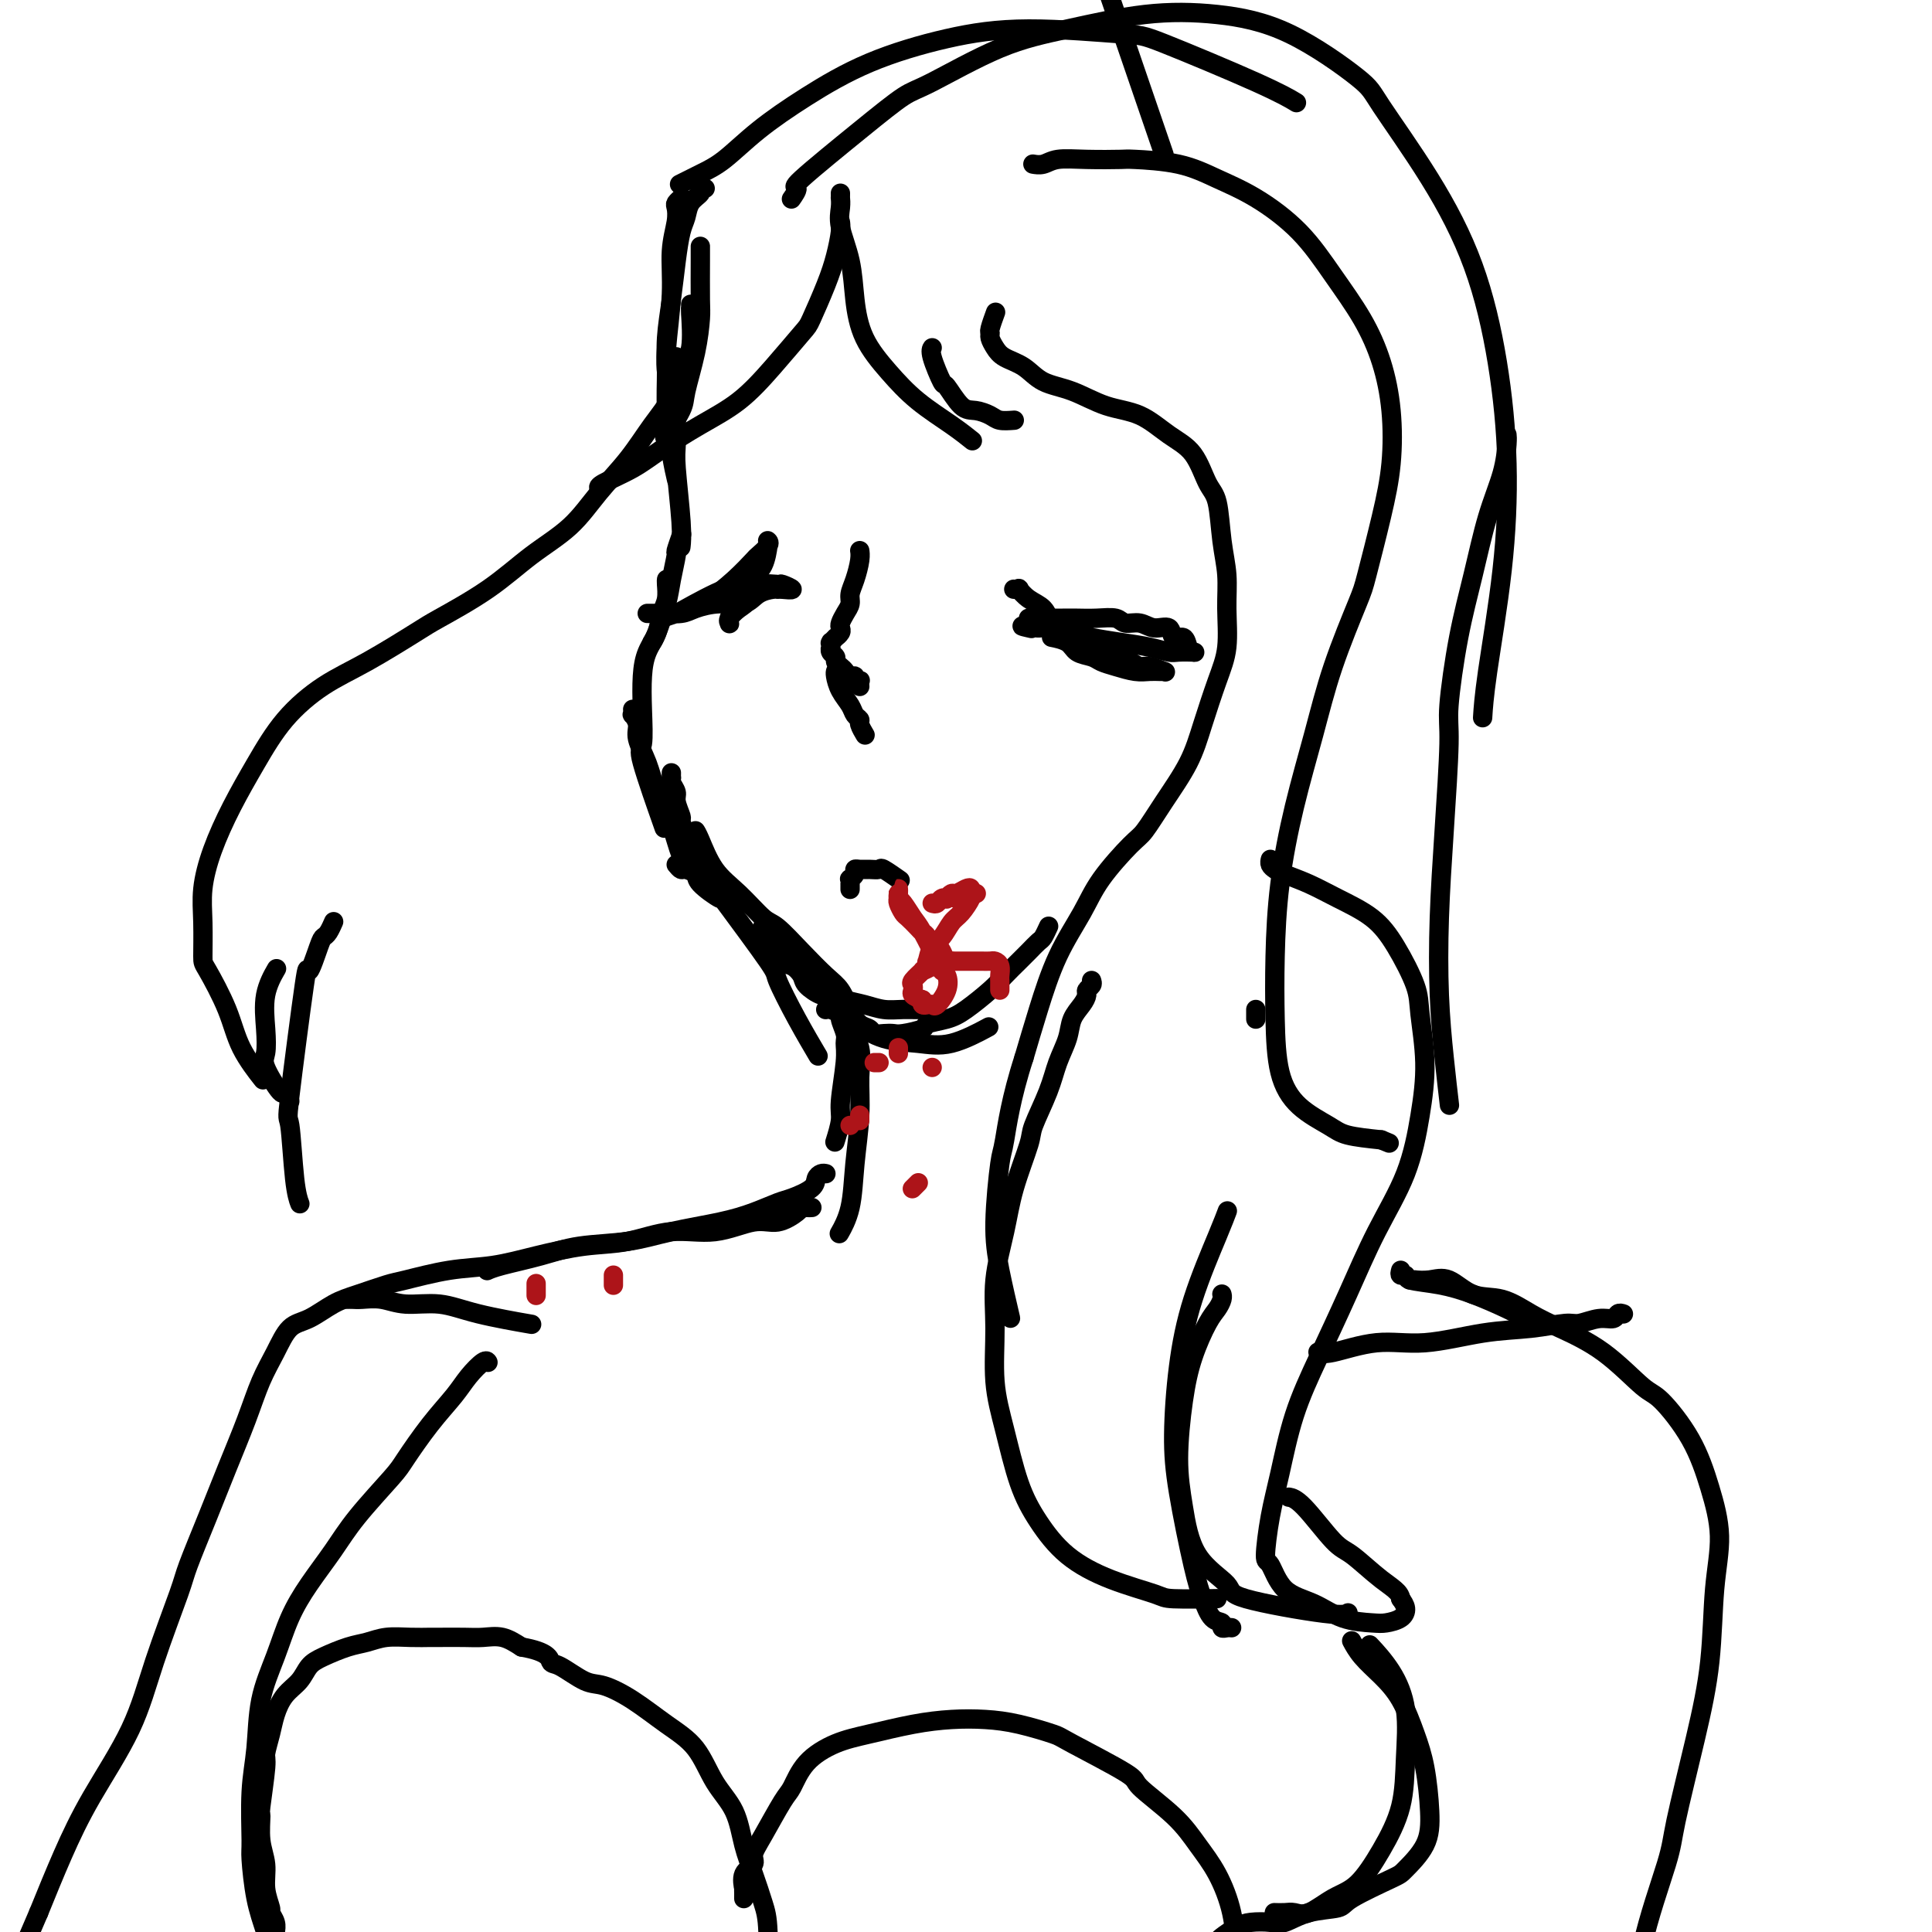 <svg viewBox='0 0 400 400' version='1.1' xmlns='http://www.w3.org/2000/svg' xmlns:xlink='http://www.w3.org/1999/xlink'><g fill='none' stroke='#000000' stroke-width='4' stroke-linecap='round' stroke-linejoin='round'><path d='M181,-2c-13.708,-22.679 -27.417,-45.357 -25,-60c2.417,-14.643 20.958,-21.250 25,-23c4.042,-1.750 -6.417,1.357 -7,2c-0.583,0.643 8.708,-1.179 18,-3'/><path d='M192,-86c5.060,-0.202 8.708,0.792 9,-1c0.292,-1.792 -2.774,-6.369 -4,-9c-1.226,-2.631 -0.613,-3.315 0,-4'/><path d='M197,-100c-2.844,-7.889 -7.956,-21.111 -1,0c6.956,21.111 25.978,76.556 45,132'/><path d='M141,41c0.111,-0.098 0.222,-0.196 0,0c-0.222,0.196 -0.776,0.686 -1,1c-0.224,0.314 -0.116,0.453 0,1c0.116,0.547 0.241,1.503 0,3c-0.241,1.497 -0.849,3.537 -1,6c-0.151,2.463 0.155,5.351 0,9c-0.155,3.649 -0.773,8.059 -1,11c-0.227,2.941 -0.065,4.412 0,5c0.065,0.588 0.032,0.294 0,0'/><path d='M146,39c-0.477,-0.073 -0.954,-0.146 -1,0c-0.046,0.146 0.338,0.511 0,1c-0.338,0.489 -1.400,1.104 -2,2c-0.600,0.896 -0.739,2.075 -1,3c-0.261,0.925 -0.644,1.595 -1,3c-0.356,1.405 -0.685,3.544 -1,6c-0.315,2.456 -0.618,5.230 -1,8c-0.382,2.770 -0.845,5.538 -1,8c-0.155,2.462 -0.003,4.618 0,7c0.003,2.382 -0.144,4.989 0,8c0.144,3.011 0.577,6.426 1,9c0.423,2.574 0.835,4.307 1,5c0.165,0.693 0.082,0.347 0,0'/><path d='M140,74c-0.000,-0.116 -0.000,-0.232 0,0c0.000,0.232 0.000,0.811 0,1c-0.000,0.189 -0.001,-0.011 0,0c0.001,0.011 0.004,0.232 0,2c-0.004,1.768 -0.015,5.084 0,8c0.015,2.916 0.057,5.433 0,7c-0.057,1.567 -0.211,2.183 0,5c0.211,2.817 0.788,7.835 1,11c0.212,3.165 0.061,4.476 0,5c-0.061,0.524 -0.030,0.262 0,0'/><path d='M141,111c0.120,-0.342 0.240,-0.685 0,0c-0.240,0.685 -0.841,2.396 -1,3c-0.159,0.604 0.126,0.099 0,1c-0.126,0.901 -0.661,3.208 -1,5c-0.339,1.792 -0.483,3.068 -1,5c-0.517,1.932 -1.409,4.520 -2,6c-0.591,1.480 -0.883,1.851 -1,2c-0.117,0.149 -0.058,0.074 0,0'/><path d='M138,120c-0.002,0.011 -0.004,0.021 0,0c0.004,-0.021 0.013,-0.074 0,0c-0.013,0.074 -0.049,0.276 0,1c0.049,0.724 0.181,1.969 0,3c-0.181,1.031 -0.676,1.847 -1,3c-0.324,1.153 -0.478,2.642 -1,4c-0.522,1.358 -1.412,2.584 -2,4c-0.588,1.416 -0.875,3.023 -1,5c-0.125,1.977 -0.089,4.325 0,7c0.089,2.675 0.230,5.676 0,7c-0.230,1.324 -0.831,0.972 0,4c0.831,3.028 3.095,9.437 4,12c0.905,2.563 0.453,1.282 0,0'/><path d='M131,147c-0.009,-0.125 -0.018,-0.250 0,0c0.018,0.250 0.064,0.876 0,1c-0.064,0.124 -0.236,-0.255 0,0c0.236,0.255 0.882,1.143 1,2c0.118,0.857 -0.292,1.681 0,3c0.292,1.319 1.287,3.131 2,5c0.713,1.869 1.144,3.794 2,6c0.856,2.206 2.137,4.695 3,7c0.863,2.305 1.309,4.428 2,6c0.691,1.572 1.626,2.592 2,3c0.374,0.408 0.187,0.204 0,0'/><path d='M174,40c0.004,0.462 0.008,0.925 0,1c-0.008,0.075 -0.027,-0.237 0,0c0.027,0.237 0.102,1.023 0,2c-0.102,0.977 -0.381,2.146 0,4c0.381,1.854 1.421,4.392 2,7c0.579,2.608 0.696,5.285 1,8c0.304,2.715 0.797,5.467 2,8c1.203,2.533 3.118,4.847 5,7c1.882,2.153 3.731,4.144 6,6c2.269,1.856 4.957,3.577 7,5c2.043,1.423 3.441,2.550 4,3c0.559,0.450 0.280,0.225 0,0'/><path d='M210,87c-1.114,0.082 -2.229,0.164 -3,0c-0.771,-0.164 -1.199,-0.575 -2,-1c-0.801,-0.425 -1.973,-0.863 -3,-1c-1.027,-0.137 -1.907,0.026 -3,-1c-1.093,-1.026 -2.398,-3.242 -3,-4c-0.602,-0.758 -0.502,-0.059 -1,-1c-0.498,-0.941 -1.596,-3.523 -2,-5c-0.404,-1.477 -0.116,-1.851 0,-2c0.116,-0.149 0.058,-0.075 0,0'/><path d='M206,65c0.115,-0.314 0.230,-0.628 0,0c-0.230,0.628 -0.803,2.199 -1,3c-0.197,0.801 -0.016,0.832 0,1c0.016,0.168 -0.133,0.472 0,1c0.133,0.528 0.546,1.281 1,2c0.454,0.719 0.947,1.404 2,2c1.053,0.596 2.664,1.102 4,2c1.336,0.898 2.397,2.186 4,3c1.603,0.814 3.749,1.152 6,2c2.251,0.848 4.609,2.205 7,3c2.391,0.795 4.815,1.027 7,2c2.185,0.973 4.129,2.688 6,4c1.871,1.312 3.668,2.222 5,4c1.332,1.778 2.199,4.426 3,6c0.801,1.574 1.537,2.075 2,4c0.463,1.925 0.655,5.273 1,8c0.345,2.727 0.843,4.831 1,7c0.157,2.169 -0.028,4.401 0,7c0.028,2.599 0.269,5.565 0,8c-0.269,2.435 -1.049,4.340 -2,7c-0.951,2.660 -2.075,6.073 -3,9c-0.925,2.927 -1.651,5.366 -3,8c-1.349,2.634 -3.321,5.464 -5,8c-1.679,2.536 -3.064,4.778 -4,6c-0.936,1.222 -1.423,1.425 -3,3c-1.577,1.575 -4.246,4.521 -6,7c-1.754,2.479 -2.594,4.489 -4,7c-1.406,2.511 -3.379,5.522 -5,9c-1.621,3.478 -2.892,7.422 -4,11c-1.108,3.578 -2.054,6.789 -3,10'/><path d='M212,219c-2.720,8.350 -3.520,14.225 -4,17c-0.480,2.775 -0.640,2.451 -1,5c-0.360,2.549 -0.921,7.972 -1,12c-0.079,4.028 0.325,6.661 1,10c0.675,3.339 1.621,7.382 2,9c0.379,1.618 0.189,0.809 0,0'/><path d='M226,203c0.117,0.328 0.235,0.657 0,1c-0.235,0.343 -0.821,0.702 -1,1c-0.179,0.298 0.051,0.535 0,1c-0.051,0.465 -0.382,1.156 -1,2c-0.618,0.844 -1.521,1.840 -2,3c-0.479,1.160 -0.532,2.483 -1,4c-0.468,1.517 -1.351,3.228 -2,5c-0.649,1.772 -1.065,3.603 -2,6c-0.935,2.397 -2.388,5.358 -3,7c-0.612,1.642 -0.384,1.964 -1,4c-0.616,2.036 -2.075,5.787 -3,9c-0.925,3.213 -1.314,5.887 -2,9c-0.686,3.113 -1.668,6.665 -2,10c-0.332,3.335 -0.015,6.451 0,10c0.015,3.549 -0.271,7.530 0,11c0.271,3.470 1.099,6.431 2,10c0.901,3.569 1.874,7.748 3,11c1.126,3.252 2.407,5.579 4,8c1.593,2.421 3.500,4.936 6,7c2.500,2.064 5.592,3.677 9,5c3.408,1.323 7.130,2.355 9,3c1.870,0.645 1.888,0.905 4,1c2.112,0.095 6.318,0.027 8,0c1.682,-0.027 0.841,-0.014 0,0'/><path d='M255,337c-0.297,-0.029 -0.594,-0.058 -1,0c-0.406,0.058 -0.923,0.202 -1,0c-0.077,-0.202 0.284,-0.749 0,-1c-0.284,-0.251 -1.215,-0.205 -2,-1c-0.785,-0.795 -1.424,-2.429 -2,-4c-0.576,-1.571 -1.090,-3.078 -2,-7c-0.910,-3.922 -2.217,-10.261 -3,-15c-0.783,-4.739 -1.043,-7.880 -1,-12c0.043,-4.120 0.390,-9.220 1,-14c0.610,-4.780 1.483,-9.240 3,-14c1.517,-4.760 3.678,-9.820 5,-13c1.322,-3.180 1.806,-4.480 2,-5c0.194,-0.520 0.097,-0.260 0,0'/><path d='M253,268c-0.020,-0.065 -0.039,-0.131 0,0c0.039,0.131 0.137,0.458 0,1c-0.137,0.542 -0.510,1.300 -1,2c-0.490,0.700 -1.095,1.344 -2,3c-0.905,1.656 -2.108,4.325 -3,7c-0.892,2.675 -1.474,5.357 -2,9c-0.526,3.643 -0.996,8.249 -1,12c-0.004,3.751 0.457,6.649 1,10c0.543,3.351 1.168,7.157 3,10c1.832,2.843 4.869,4.723 6,6c1.131,1.277 0.355,1.951 4,3c3.645,1.049 11.712,2.475 16,3c4.288,0.525 4.797,0.150 5,0c0.203,-0.150 0.102,-0.075 0,0'/><path d='M214,34c0.045,0.008 0.091,0.016 0,0c-0.091,-0.016 -0.318,-0.057 0,0c0.318,0.057 1.182,0.211 2,0c0.818,-0.211 1.592,-0.787 3,-1c1.408,-0.213 3.452,-0.062 6,0c2.548,0.062 5.602,0.037 7,0c1.398,-0.037 1.142,-0.085 3,0c1.858,0.085 5.832,0.305 9,1c3.168,0.695 5.530,1.866 8,3c2.470,1.134 5.050,2.232 8,4c2.950,1.768 6.272,4.208 9,7c2.728,2.792 4.862,5.937 7,9c2.138,3.063 4.281,6.045 6,9c1.719,2.955 3.014,5.884 4,9c0.986,3.116 1.662,6.419 2,10c0.338,3.581 0.338,7.439 0,11c-0.338,3.561 -1.013,6.826 -2,11c-0.987,4.174 -2.287,9.256 -3,12c-0.713,2.744 -0.839,3.150 -2,6c-1.161,2.850 -3.359,8.143 -5,13c-1.641,4.857 -2.727,9.277 -4,14c-1.273,4.723 -2.732,9.749 -4,15c-1.268,5.251 -2.344,10.729 -3,16c-0.656,5.271 -0.892,10.336 -1,15c-0.108,4.664 -0.090,8.927 0,13c0.090,4.073 0.251,7.956 1,11c0.749,3.044 2.087,5.249 4,7c1.913,1.751 4.400,3.048 6,4c1.600,0.952 2.314,1.558 4,2c1.686,0.442 4.343,0.721 7,1'/><path d='M286,236c2.833,1.167 1.417,0.583 0,0'/><path d='M263,178c-0.006,0.024 -0.012,0.047 0,0c0.012,-0.047 0.042,-0.165 0,0c-0.042,0.165 -0.156,0.613 0,1c0.156,0.387 0.582,0.713 1,1c0.418,0.287 0.827,0.534 2,1c1.173,0.466 3.110,1.153 5,2c1.890,0.847 3.735,1.856 6,3c2.265,1.144 4.951,2.423 7,4c2.049,1.577 3.461,3.452 5,6c1.539,2.548 3.205,5.769 4,8c0.795,2.231 0.721,3.473 1,6c0.279,2.527 0.912,6.340 1,10c0.088,3.660 -0.369,7.167 -1,11c-0.631,3.833 -1.435,7.993 -3,12c-1.565,4.007 -3.889,7.861 -6,12c-2.111,4.139 -4.008,8.564 -6,13c-1.992,4.436 -4.079,8.885 -6,13c-1.921,4.115 -3.675,7.897 -5,12c-1.325,4.103 -2.219,8.528 -3,12c-0.781,3.472 -1.449,5.993 -2,9c-0.551,3.007 -0.985,6.501 -1,8c-0.015,1.499 0.391,1.004 1,2c0.609,0.996 1.422,3.483 3,5c1.578,1.517 3.921,2.065 6,3c2.079,0.935 3.892,2.259 6,3c2.108,0.741 4.510,0.900 6,1c1.490,0.100 2.070,0.140 3,0c0.930,-0.140 2.212,-0.461 3,-1c0.788,-0.539 1.082,-1.297 1,-2c-0.082,-0.703 -0.541,-1.352 -1,-2'/><path d='M290,331c-0.120,-1.397 -1.920,-2.388 -4,-4c-2.080,-1.612 -4.438,-3.843 -6,-5c-1.562,-1.157 -2.326,-1.238 -4,-3c-1.674,-1.762 -4.258,-5.205 -6,-7c-1.742,-1.795 -2.640,-1.941 -3,-2c-0.360,-0.059 -0.180,-0.029 0,0'/><path d='M141,38c0.092,-0.046 0.183,-0.092 0,0c-0.183,0.092 -0.641,0.323 0,0c0.641,-0.323 2.383,-1.201 4,-2c1.617,-0.799 3.111,-1.519 5,-3c1.889,-1.481 4.173,-3.722 7,-6c2.827,-2.278 6.197,-4.593 10,-7c3.803,-2.407 8.040,-4.907 13,-7c4.960,-2.093 10.643,-3.778 16,-5c5.357,-1.222 10.389,-1.980 17,-2c6.611,-0.020 14.802,0.699 19,1c4.198,0.301 4.404,0.184 9,2c4.596,1.816 13.584,5.566 19,8c5.416,2.434 7.262,3.553 8,4c0.738,0.447 0.369,0.224 0,0'/><path d='M164,41c-0.012,0.017 -0.023,0.033 0,0c0.023,-0.033 0.082,-0.117 0,0c-0.082,0.117 -0.304,0.434 0,0c0.304,-0.434 1.133,-1.620 1,-2c-0.133,-0.380 -1.227,0.047 1,-2c2.227,-2.047 7.774,-6.567 12,-10c4.226,-3.433 7.131,-5.778 9,-7c1.869,-1.222 2.703,-1.320 6,-3c3.297,-1.680 9.059,-4.941 14,-7c4.941,-2.059 9.061,-2.917 14,-4c4.939,-1.083 10.696,-2.392 16,-3c5.304,-0.608 10.155,-0.516 15,0c4.845,0.516 9.684,1.457 15,4c5.316,2.543 11.108,6.687 14,9c2.892,2.313 2.884,2.796 5,6c2.116,3.204 6.356,9.128 10,15c3.644,5.872 6.693,11.691 9,18c2.307,6.309 3.872,13.106 5,20c1.128,6.894 1.819,13.883 2,21c0.181,7.117 -0.147,14.361 -1,22c-0.853,7.639 -2.230,15.672 -3,21c-0.770,5.328 -0.934,7.951 -1,9c-0.066,1.049 -0.033,0.525 0,0'/><path d='M312,90c0.041,0.362 0.083,0.724 0,2c-0.083,1.276 -0.289,3.465 -1,6c-0.711,2.535 -1.927,5.416 -3,9c-1.073,3.584 -2.003,7.871 -3,12c-0.997,4.129 -2.060,8.098 -3,13c-0.940,4.902 -1.755,10.735 -2,14c-0.245,3.265 0.081,3.961 0,8c-0.081,4.039 -0.568,11.420 -1,18c-0.432,6.580 -0.809,12.360 -1,18c-0.191,5.640 -0.195,11.141 0,16c0.195,4.859 0.591,9.078 1,13c0.409,3.922 0.831,7.549 1,9c0.169,1.451 0.084,0.725 0,0'/><path d='M139,160c-0.009,0.439 -0.017,0.879 0,1c0.017,0.121 0.061,-0.076 0,0c-0.061,0.076 -0.227,0.424 0,1c0.227,0.576 0.848,1.379 1,2c0.152,0.621 -0.166,1.058 0,2c0.166,0.942 0.814,2.388 1,3c0.186,0.612 -0.091,0.391 0,1c0.091,0.609 0.549,2.050 1,3c0.451,0.950 0.893,1.410 1,2c0.107,0.590 -0.122,1.311 0,2c0.122,0.689 0.595,1.345 1,2c0.405,0.655 0.743,1.307 1,2c0.257,0.693 0.434,1.426 1,2c0.566,0.574 1.523,0.989 2,1c0.477,0.011 0.475,-0.382 1,0c0.525,0.382 1.579,1.538 2,2c0.421,0.462 0.211,0.231 0,0'/><path d='M140,179c0.371,0.444 0.741,0.887 1,1c0.259,0.113 0.405,-0.106 1,0c0.595,0.106 1.638,0.537 2,1c0.362,0.463 0.041,0.959 1,2c0.959,1.041 3.196,2.628 4,3c0.804,0.372 0.174,-0.470 2,2c1.826,2.470 6.108,8.253 8,11c1.892,2.747 1.394,2.458 2,4c0.606,1.542 2.317,4.915 4,8c1.683,3.085 3.338,5.881 4,7c0.662,1.119 0.331,0.559 0,0'/><path d='M162,194c0.025,0.057 0.051,0.115 0,0c-0.051,-0.115 -0.177,-0.402 0,0c0.177,0.402 0.659,1.494 1,2c0.341,0.506 0.543,0.428 1,1c0.457,0.572 1.169,1.796 2,3c0.831,1.204 1.781,2.388 3,4c1.219,1.612 2.706,3.650 4,5c1.294,1.350 2.393,2.011 4,3c1.607,0.989 3.721,2.306 6,3c2.279,0.694 4.724,0.763 7,1c2.276,0.237 4.382,0.641 7,0c2.618,-0.641 5.748,-2.326 7,-3c1.252,-0.674 0.626,-0.337 0,0'/><path d='M217,192c0.096,-0.209 0.193,-0.419 0,0c-0.193,0.419 -0.674,1.466 -1,2c-0.326,0.534 -0.497,0.553 -1,1c-0.503,0.447 -1.338,1.320 -2,2c-0.662,0.680 -1.151,1.166 -2,2c-0.849,0.834 -2.057,2.016 -3,3c-0.943,0.984 -1.622,1.769 -3,3c-1.378,1.231 -3.454,2.908 -5,4c-1.546,1.092 -2.560,1.599 -4,2c-1.440,0.401 -3.306,0.696 -4,1c-0.694,0.304 -0.217,0.618 -1,1c-0.783,0.382 -2.825,0.831 -4,1c-1.175,0.169 -1.484,0.058 -2,0c-0.516,-0.058 -1.241,-0.062 -2,0c-0.759,0.062 -1.554,0.189 -2,0c-0.446,-0.189 -0.544,-0.696 -1,-1c-0.456,-0.304 -1.271,-0.407 -2,-1c-0.729,-0.593 -1.371,-1.676 -2,-3c-0.629,-1.324 -1.244,-2.890 -2,-4c-0.756,-1.110 -1.653,-1.763 -3,-3c-1.347,-1.237 -3.144,-3.059 -5,-5c-1.856,-1.941 -3.772,-4.001 -5,-5c-1.228,-0.999 -1.769,-0.937 -3,-2c-1.231,-1.063 -3.153,-3.252 -5,-5c-1.847,-1.748 -3.619,-3.056 -5,-5c-1.381,-1.944 -2.372,-4.523 -3,-6c-0.628,-1.477 -0.894,-1.850 -1,-2c-0.106,-0.150 -0.053,-0.075 0,0'/><path d='M176,184c-0.001,0.122 -0.001,0.244 0,0c0.001,-0.244 0.004,-0.853 0,-1c-0.004,-0.147 -0.016,0.167 0,0c0.016,-0.167 0.059,-0.815 0,-1c-0.059,-0.185 -0.220,0.094 0,0c0.220,-0.094 0.823,-0.561 1,-1c0.177,-0.439 -0.071,-0.852 0,-1c0.071,-0.148 0.461,-0.032 1,0c0.539,0.032 1.227,-0.019 2,0c0.773,0.019 1.630,0.108 2,0c0.370,-0.108 0.254,-0.414 1,0c0.746,0.414 2.356,1.547 3,2c0.644,0.453 0.322,0.227 0,0'/><path d='M179,152c0.009,0.014 0.017,0.029 0,0c-0.017,-0.029 -0.060,-0.101 0,0c0.060,0.101 0.224,0.376 0,0c-0.224,-0.376 -0.837,-1.402 -1,-2c-0.163,-0.598 0.124,-0.769 0,-1c-0.124,-0.231 -0.660,-0.521 -1,-1c-0.340,-0.479 -0.483,-1.148 -1,-2c-0.517,-0.852 -1.407,-1.888 -2,-3c-0.593,-1.112 -0.891,-2.299 -1,-3c-0.109,-0.701 -0.031,-0.914 0,-1c0.031,-0.086 0.016,-0.043 0,0'/><path d='M178,142c0.009,0.111 0.017,0.222 0,0c-0.017,-0.222 -0.060,-0.777 0,-1c0.060,-0.223 0.223,-0.115 0,0c-0.223,0.115 -0.833,0.238 -1,0c-0.167,-0.238 0.109,-0.837 0,-1c-0.109,-0.163 -0.603,0.111 -1,0c-0.397,-0.111 -0.699,-0.607 -1,-1c-0.301,-0.393 -0.603,-0.684 -1,-1c-0.397,-0.316 -0.891,-0.658 -1,-1c-0.109,-0.342 0.167,-0.684 0,-1c-0.167,-0.316 -0.776,-0.607 -1,-1c-0.224,-0.393 -0.061,-0.889 0,-1c0.061,-0.111 0.020,0.162 0,0c-0.020,-0.162 -0.021,-0.761 0,-1c0.021,-0.239 0.062,-0.120 0,0c-0.062,0.120 -0.227,0.239 0,0c0.227,-0.239 0.845,-0.837 1,-1c0.155,-0.163 -0.152,0.108 0,0c0.152,-0.108 0.763,-0.595 1,-1c0.237,-0.405 0.101,-0.727 0,-1c-0.101,-0.273 -0.168,-0.498 0,-1c0.168,-0.502 0.571,-1.282 1,-2c0.429,-0.718 0.886,-1.373 1,-2c0.114,-0.627 -0.113,-1.226 0,-2c0.113,-0.774 0.566,-1.723 1,-3c0.434,-1.277 0.848,-2.882 1,-4c0.152,-1.118 0.044,-1.748 0,-2c-0.044,-0.252 -0.022,-0.126 0,0'/><path d='M260,209c0.000,0.000 0.000,2.000 0,2'/><path d='M210,122c0.033,0.004 0.066,0.007 0,0c-0.066,-0.007 -0.232,-0.025 0,0c0.232,0.025 0.861,0.092 1,0c0.139,-0.092 -0.213,-0.344 0,0c0.213,0.344 0.992,1.285 2,2c1.008,0.715 2.244,1.204 3,2c0.756,0.796 1.031,1.901 2,3c0.969,1.099 2.630,2.193 4,3c1.370,0.807 2.449,1.325 4,2c1.551,0.675 3.576,1.505 5,2c1.424,0.495 2.248,0.654 3,1c0.752,0.346 1.431,0.877 2,1c0.569,0.123 1.029,-0.163 2,0c0.971,0.163 2.454,0.776 3,1c0.546,0.224 0.155,0.060 0,0c-0.155,-0.060 -0.074,-0.015 0,0c0.074,0.015 0.141,0.001 0,0c-0.141,-0.001 -0.489,0.011 -1,0c-0.511,-0.011 -1.185,-0.045 -2,0c-0.815,0.045 -1.769,0.168 -3,0c-1.231,-0.168 -2.737,-0.626 -4,-1c-1.263,-0.374 -2.283,-0.664 -3,-1c-0.717,-0.336 -1.131,-0.717 -2,-1c-0.869,-0.283 -2.194,-0.468 -3,-1c-0.806,-0.532 -1.092,-1.411 -2,-2c-0.908,-0.589 -2.437,-0.889 -3,-1c-0.563,-0.111 -0.161,-0.032 0,0c0.161,0.032 0.080,0.016 0,0'/><path d='M151,128c0.003,-0.109 0.007,-0.218 0,0c-0.007,0.218 -0.023,0.762 0,1c0.023,0.238 0.085,0.170 0,0c-0.085,-0.170 -0.318,-0.442 0,-1c0.318,-0.558 1.185,-1.404 2,-2c0.815,-0.596 1.578,-0.944 2,-2c0.422,-1.056 0.505,-2.819 1,-4c0.495,-1.181 1.403,-1.779 2,-3c0.597,-1.221 0.885,-3.066 1,-4c0.115,-0.934 0.058,-0.957 0,-1c-0.058,-0.043 -0.117,-0.105 0,0c0.117,0.105 0.411,0.378 0,1c-0.411,0.622 -1.525,1.592 -2,2c-0.475,0.408 -0.310,0.253 -1,1c-0.690,0.747 -2.237,2.396 -4,4c-1.763,1.604 -3.744,3.163 -5,4c-1.256,0.837 -1.787,0.954 -2,1c-0.213,0.046 -0.106,0.023 0,0'/><path d='M158,192c0.032,0.024 0.064,0.049 0,0c-0.064,-0.049 -0.224,-0.170 0,0c0.224,0.170 0.833,0.631 1,1c0.167,0.369 -0.107,0.647 0,1c0.107,0.353 0.596,0.780 1,1c0.404,0.220 0.722,0.232 1,1c0.278,0.768 0.515,2.290 1,3c0.485,0.710 1.217,0.606 2,1c0.783,0.394 1.615,1.286 2,2c0.385,0.714 0.321,1.252 1,2c0.679,0.748 2.099,1.707 3,2c0.901,0.293 1.282,-0.079 2,0c0.718,0.079 1.771,0.610 3,1c1.229,0.390 2.633,0.639 4,1c1.367,0.361 2.696,0.832 4,1c1.304,0.168 2.584,0.031 4,0c1.416,-0.031 2.967,0.043 4,0c1.033,-0.043 1.547,-0.204 2,0c0.453,0.204 0.844,0.773 1,1c0.156,0.227 0.078,0.114 0,0'/><path d='M171,209c-0.004,0.002 -0.007,0.004 0,0c0.007,-0.004 0.025,-0.014 0,0c-0.025,0.014 -0.094,0.052 0,0c0.094,-0.052 0.351,-0.194 1,0c0.649,0.194 1.692,0.725 2,1c0.308,0.275 -0.118,0.293 0,1c0.118,0.707 0.779,2.102 1,3c0.221,0.898 0.003,1.299 0,2c-0.003,0.701 0.209,1.702 0,4c-0.209,2.298 -0.840,5.894 -1,8c-0.160,2.106 0.149,2.721 0,4c-0.149,1.279 -0.757,3.223 -1,4c-0.243,0.777 -0.122,0.389 0,0'/><path d='M175,213c-0.109,0.006 -0.218,0.012 0,0c0.218,-0.012 0.762,-0.043 1,0c0.238,0.043 0.170,0.159 0,0c-0.170,-0.159 -0.441,-0.595 0,0c0.441,0.595 1.595,2.219 2,4c0.405,1.781 0.063,3.718 0,6c-0.063,2.282 0.154,4.910 0,8c-0.154,3.090 -0.681,6.643 -1,10c-0.319,3.357 -0.432,6.519 -1,9c-0.568,2.481 -1.591,4.280 -2,5c-0.409,0.720 -0.205,0.360 0,0'/><path d='M171,243c-0.312,-0.068 -0.623,-0.135 -1,0c-0.377,0.135 -0.819,0.473 -1,1c-0.181,0.527 -0.101,1.243 -1,2c-0.899,0.757 -2.776,1.553 -4,2c-1.224,0.447 -1.796,0.543 -3,1c-1.204,0.457 -3.040,1.273 -5,2c-1.960,0.727 -4.043,1.363 -7,2c-2.957,0.637 -6.788,1.273 -10,2c-3.212,0.727 -5.807,1.543 -9,2c-3.193,0.457 -6.985,0.553 -10,1c-3.015,0.447 -5.251,1.243 -8,2c-2.749,0.757 -6.009,1.473 -8,2c-1.991,0.527 -2.712,0.865 -3,1c-0.288,0.135 -0.144,0.068 0,0'/><path d='M168,250c0.084,-0.003 0.169,-0.007 0,0c-0.169,0.007 -0.590,0.024 -1,0c-0.410,-0.024 -0.809,-0.089 -1,0c-0.191,0.089 -0.176,0.334 -1,1c-0.824,0.666 -2.489,1.755 -4,2c-1.511,0.245 -2.868,-0.352 -5,0c-2.132,0.352 -5.039,1.655 -8,2c-2.961,0.345 -5.976,-0.268 -9,0c-3.024,0.268 -6.058,1.419 -9,2c-2.942,0.581 -5.793,0.594 -9,1c-3.207,0.406 -6.771,1.207 -10,2c-3.229,0.793 -6.124,1.578 -9,2c-2.876,0.422 -5.734,0.482 -9,1c-3.266,0.518 -6.939,1.494 -9,2c-2.061,0.506 -2.509,0.542 -4,1c-1.491,0.458 -4.027,1.338 -6,2c-1.973,0.662 -3.385,1.104 -5,2c-1.615,0.896 -3.432,2.244 -5,3c-1.568,0.756 -2.887,0.919 -4,2c-1.113,1.081 -2.018,3.081 -3,5c-0.982,1.919 -2.039,3.757 -3,6c-0.961,2.243 -1.826,4.892 -3,8c-1.174,3.108 -2.656,6.675 -4,10c-1.344,3.325 -2.551,6.409 -4,10c-1.449,3.591 -3.142,7.688 -4,10c-0.858,2.312 -0.882,2.840 -2,6c-1.118,3.160 -3.330,8.952 -5,14c-1.670,5.048 -2.798,9.353 -5,14c-2.202,4.647 -5.477,9.636 -8,14c-2.523,4.364 -4.292,8.104 -6,12c-1.708,3.896 -3.354,7.948 -5,12'/><path d='M8,396c-8.667,20.167 -4.333,10.083 0,0'/><path d='M174,46c0.005,0.029 0.011,0.059 0,0c-0.011,-0.059 -0.038,-0.205 0,0c0.038,0.205 0.140,0.761 0,2c-0.140,1.239 -0.524,3.161 -1,5c-0.476,1.839 -1.044,3.593 -2,6c-0.956,2.407 -2.300,5.465 -3,7c-0.700,1.535 -0.756,1.548 -2,3c-1.244,1.452 -3.677,4.345 -6,7c-2.323,2.655 -4.535,5.072 -7,7c-2.465,1.928 -5.182,3.368 -8,5c-2.818,1.632 -5.736,3.457 -8,5c-2.264,1.543 -3.875,2.805 -6,4c-2.125,1.195 -4.764,2.322 -6,3c-1.236,0.678 -1.067,0.908 -1,1c0.067,0.092 0.034,0.046 0,0'/><path d='M138,90c-0.323,0.496 -0.647,0.992 0,0c0.647,-0.992 2.264,-3.471 3,-5c0.736,-1.529 0.589,-2.107 1,-4c0.411,-1.893 1.378,-5.099 2,-8c0.622,-2.901 0.899,-5.495 1,-7c0.101,-1.505 0.027,-1.919 0,-4c-0.027,-2.081 -0.007,-5.830 0,-8c0.007,-2.170 0.002,-2.763 0,-3c-0.002,-0.237 -0.001,-0.119 0,0'/><path d='M143,63c0.014,0.500 0.027,0.999 0,1c-0.027,0.001 -0.096,-0.498 0,1c0.096,1.498 0.355,4.993 0,7c-0.355,2.007 -1.325,2.526 -2,4c-0.675,1.474 -1.055,3.901 -2,6c-0.945,2.099 -2.455,3.868 -4,6c-1.545,2.132 -3.125,4.627 -5,7c-1.875,2.373 -4.046,4.625 -6,7c-1.954,2.375 -3.689,4.873 -6,7c-2.311,2.127 -5.196,3.881 -8,6c-2.804,2.119 -5.527,4.602 -9,7c-3.473,2.398 -7.694,4.711 -10,6c-2.306,1.289 -2.695,1.556 -5,3c-2.305,1.444 -6.524,4.066 -10,6c-3.476,1.934 -6.209,3.179 -9,5c-2.791,1.821 -5.641,4.218 -8,7c-2.359,2.782 -4.226,5.949 -6,9c-1.774,3.051 -3.456,5.988 -5,9c-1.544,3.012 -2.949,6.101 -4,9c-1.051,2.899 -1.747,5.610 -2,8c-0.253,2.390 -0.064,4.461 0,7c0.064,2.539 0.004,5.546 0,7c-0.004,1.454 0.049,1.354 1,3c0.951,1.646 2.801,5.039 4,8c1.199,2.961 1.746,5.489 3,8c1.254,2.511 3.215,5.003 4,6c0.785,0.997 0.392,0.498 0,0'/><path d='M60,228c-0.400,-0.980 -0.800,-1.960 -1,-2c-0.200,-0.040 -0.199,0.861 -1,0c-0.801,-0.861 -2.403,-3.485 -3,-5c-0.597,-1.515 -0.188,-1.920 0,-3c0.188,-1.080 0.153,-2.836 0,-5c-0.153,-2.164 -0.426,-4.736 0,-7c0.426,-2.264 1.550,-4.218 2,-5c0.450,-0.782 0.225,-0.391 0,0'/><path d='M69,191c-0.023,0.054 -0.047,0.107 0,0c0.047,-0.107 0.163,-0.375 0,0c-0.163,0.375 -0.605,1.392 -1,2c-0.395,0.608 -0.744,0.807 -1,1c-0.256,0.193 -0.419,0.382 -1,2c-0.581,1.618 -1.578,4.666 -2,5c-0.422,0.334 -0.267,-2.047 -1,3c-0.733,5.047 -2.354,17.521 -3,23c-0.646,5.479 -0.318,3.963 0,6c0.318,2.037 0.624,7.625 1,11c0.376,3.375 0.822,4.536 1,5c0.178,0.464 0.089,0.232 0,0'/><path d='M101,282c-0.001,-0.001 -0.001,-0.003 0,0c0.001,0.003 0.005,0.009 0,0c-0.005,-0.009 -0.019,-0.034 0,0c0.019,0.034 0.072,0.127 0,0c-0.072,-0.127 -0.268,-0.473 -1,0c-0.732,0.473 -2.002,1.763 -3,3c-0.998,1.237 -1.726,2.419 -3,4c-1.274,1.581 -3.095,3.561 -5,6c-1.905,2.439 -3.895,5.336 -5,7c-1.105,1.664 -1.324,2.094 -3,4c-1.676,1.906 -4.808,5.287 -7,8c-2.192,2.713 -3.446,4.759 -5,7c-1.554,2.241 -3.410,4.677 -5,7c-1.590,2.323 -2.913,4.534 -4,7c-1.087,2.466 -1.937,5.186 -3,8c-1.063,2.814 -2.338,5.722 -3,9c-0.662,3.278 -0.711,6.927 -1,10c-0.289,3.073 -0.817,5.569 -1,9c-0.183,3.431 -0.019,7.796 0,10c0.019,2.204 -0.107,2.248 0,4c0.107,1.752 0.446,5.213 1,8c0.554,2.787 1.324,4.902 2,7c0.676,2.098 1.259,4.180 2,6c0.741,1.820 1.640,3.377 2,4c0.360,0.623 0.180,0.311 0,0'/><path d='M58,403c0.113,0.082 0.226,0.163 0,0c-0.226,-0.163 -0.792,-0.571 -1,-1c-0.208,-0.429 -0.060,-0.879 0,-1c0.060,-0.121 0.031,0.086 0,0c-0.031,-0.086 -0.065,-0.465 0,-1c0.065,-0.535 0.229,-1.227 0,-2c-0.229,-0.773 -0.850,-1.629 -1,-2c-0.150,-0.371 0.170,-0.258 0,-1c-0.170,-0.742 -0.831,-2.339 -1,-4c-0.169,-1.661 0.155,-3.387 0,-5c-0.155,-1.613 -0.788,-3.112 -1,-5c-0.212,-1.888 -0.001,-4.164 0,-5c0.001,-0.836 -0.208,-0.232 0,-2c0.208,-1.768 0.831,-5.908 1,-8c0.169,-2.092 -0.117,-2.135 0,-3c0.117,-0.865 0.636,-2.553 1,-4c0.364,-1.447 0.574,-2.652 1,-4c0.426,-1.348 1.068,-2.837 2,-4c0.932,-1.163 2.153,-1.999 3,-3c0.847,-1.001 1.320,-2.167 2,-3c0.680,-0.833 1.567,-1.334 3,-2c1.433,-0.666 3.414,-1.499 5,-2c1.586,-0.501 2.778,-0.670 4,-1c1.222,-0.330 2.473,-0.821 4,-1c1.527,-0.179 3.332,-0.048 5,0c1.668,0.048 3.201,0.011 4,0c0.799,-0.011 0.863,0.002 2,0c1.137,-0.002 3.346,-0.021 5,0c1.654,0.021 2.753,0.083 4,0c1.247,-0.083 2.642,-0.309 4,0c1.358,0.309 2.679,1.155 4,2'/><path d='M108,341c5.638,0.975 5.734,2.412 6,3c0.266,0.588 0.701,0.327 2,1c1.299,0.673 3.460,2.281 5,3c1.540,0.719 2.459,0.551 4,1c1.541,0.449 3.705,1.517 6,3c2.295,1.483 4.722,3.382 7,5c2.278,1.618 4.406,2.955 6,5c1.594,2.045 2.654,4.798 4,7c1.346,2.202 2.977,3.852 4,6c1.023,2.148 1.437,4.793 2,7c0.563,2.207 1.275,3.978 2,6c0.725,2.022 1.462,4.297 2,6c0.538,1.703 0.876,2.835 1,6c0.124,3.165 0.033,8.364 0,11c-0.033,2.636 -0.009,2.710 0,3c0.009,0.290 0.003,0.797 0,1c-0.003,0.203 -0.001,0.101 0,0'/><path d='M154,393c-0.001,0.077 -0.002,0.155 0,0c0.002,-0.155 0.008,-0.541 0,-1c-0.008,-0.459 -0.031,-0.990 0,-1c0.031,-0.010 0.117,0.500 0,0c-0.117,-0.500 -0.438,-2.011 0,-3c0.438,-0.989 1.636,-1.456 2,-2c0.364,-0.544 -0.106,-1.166 0,-2c0.106,-0.834 0.788,-1.879 2,-4c1.212,-2.121 2.953,-5.316 4,-7c1.047,-1.684 1.400,-1.855 2,-3c0.600,-1.145 1.446,-3.263 3,-5c1.554,-1.737 3.817,-3.093 6,-4c2.183,-0.907 4.285,-1.366 7,-2c2.715,-0.634 6.041,-1.445 9,-2c2.959,-0.555 5.550,-0.854 8,-1c2.450,-0.146 4.759,-0.137 7,0c2.241,0.137 4.412,0.404 7,1c2.588,0.596 5.591,1.522 7,2c1.409,0.478 1.223,0.507 4,2c2.777,1.493 8.518,4.451 11,6c2.482,1.549 1.705,1.689 3,3c1.295,1.311 4.662,3.794 7,6c2.338,2.206 3.649,4.134 5,6c1.351,1.866 2.744,3.668 4,6c1.256,2.332 2.375,5.193 3,8c0.625,2.807 0.756,5.559 1,7c0.244,1.441 0.602,1.572 1,3c0.398,1.428 0.838,4.154 1,7c0.162,2.846 0.046,5.813 0,7c-0.046,1.187 -0.023,0.593 0,0'/></g>
<g fill='none' stroke='#AD1419' stroke-width='4' stroke-linecap='round' stroke-linejoin='round'><path d='M178,231c0.000,-0.111 0.000,-0.222 0,0c0.000,0.222 0.000,0.778 0,1c-0.000,0.222 0.000,0.111 0,0'/><path d='M190,245c0.111,-0.111 0.222,-0.222 0,0c-0.222,0.222 -0.778,0.778 -1,1c-0.222,0.222 -0.111,0.111 0,0'/><path d='M186,218c0.000,0.113 0.000,0.226 0,0c0.000,-0.226 0.000,-0.793 0,-1c0.000,-0.207 0.000,-0.056 0,0c0.000,0.056 0.000,0.015 0,0c0.000,-0.015 0.000,-0.004 0,0c0.000,0.004 0.000,0.002 0,0'/><path d='M202,185c0.117,-0.008 0.234,-0.016 0,0c-0.234,0.016 -0.820,0.057 -1,0c-0.180,-0.057 0.044,-0.211 0,0c-0.044,0.211 -0.358,0.788 -1,1c-0.642,0.212 -1.612,0.061 -2,0c-0.388,-0.061 -0.194,-0.030 0,0'/><path d='M193,187c0.342,0.111 0.683,0.222 1,0c0.317,-0.222 0.609,-0.776 1,-1c0.391,-0.224 0.882,-0.116 1,0c0.118,0.116 -0.136,0.240 0,0c0.136,-0.240 0.663,-0.846 1,-1c0.337,-0.154 0.484,0.142 1,0c0.516,-0.142 1.400,-0.722 2,-1c0.600,-0.278 0.915,-0.256 1,0c0.085,0.256 -0.060,0.744 0,1c0.060,0.256 0.325,0.280 0,1c-0.325,0.720 -1.239,2.138 -2,3c-0.761,0.862 -1.367,1.170 -2,2c-0.633,0.830 -1.292,2.184 -2,3c-0.708,0.816 -1.466,1.094 -2,2c-0.534,0.906 -0.846,2.439 -1,3c-0.154,0.561 -0.152,0.150 0,0c0.152,-0.150 0.453,-0.040 1,0c0.547,0.040 1.341,0.011 2,0c0.659,-0.011 1.185,-0.003 2,0c0.815,0.003 1.921,0.003 3,0c1.079,-0.003 2.131,-0.008 3,0c0.869,0.008 1.553,0.030 2,0c0.447,-0.030 0.656,-0.110 1,0c0.344,0.110 0.824,0.411 1,1c0.176,0.589 0.047,1.464 0,2c-0.047,0.536 -0.013,0.731 0,1c0.013,0.269 0.003,0.611 0,1c-0.003,0.389 -0.001,0.825 0,1c0.001,0.175 0.000,0.087 0,0'/><path d='M197,199c-0.333,0.192 -0.667,0.385 -1,0c-0.333,-0.385 -0.667,-1.346 -1,-2c-0.333,-0.654 -0.666,-1.000 -1,-1c-0.334,0.000 -0.671,0.347 -1,0c-0.329,-0.347 -0.651,-1.387 -1,-2c-0.349,-0.613 -0.724,-0.798 -1,-1c-0.276,-0.202 -0.452,-0.421 -1,-1c-0.548,-0.579 -1.467,-1.517 -2,-2c-0.533,-0.483 -0.679,-0.512 -1,-1c-0.321,-0.488 -0.818,-1.434 -1,-2c-0.182,-0.566 -0.049,-0.751 0,-1c0.049,-0.249 0.015,-0.563 0,-1c-0.015,-0.437 -0.012,-0.997 0,-1c0.012,-0.003 0.032,0.551 0,1c-0.032,0.449 -0.117,0.792 0,1c0.117,0.208 0.437,0.280 1,1c0.563,0.720 1.370,2.089 2,3c0.630,0.911 1.085,1.363 2,3c0.915,1.637 2.291,4.460 3,6c0.709,1.540 0.751,1.796 1,2c0.249,0.204 0.705,0.356 1,1c0.295,0.644 0.429,1.781 0,3c-0.429,1.219 -1.422,2.520 -2,3c-0.578,0.480 -0.743,0.139 -1,0c-0.257,-0.139 -0.608,-0.076 -1,0c-0.392,0.076 -0.826,0.165 -1,0c-0.174,-0.165 -0.087,-0.582 0,-1'/><path d='M191,207c-0.915,-0.335 -1.701,-0.672 -2,-1c-0.299,-0.328 -0.110,-0.647 0,-1c0.110,-0.353 0.141,-0.738 0,-1c-0.141,-0.262 -0.455,-0.400 0,-1c0.455,-0.600 1.677,-1.664 2,-2c0.323,-0.336 -0.254,0.054 0,0c0.254,-0.054 1.338,-0.553 2,-1c0.662,-0.447 0.904,-0.842 1,-1c0.096,-0.158 0.048,-0.079 0,0'/><path d='M182,220c-0.417,0.000 -0.833,0.000 -1,0c-0.167,0.000 -0.083,0.000 0,0'/><path d='M193,221c0.000,0.000 0.000,0.000 0,0c0.000,0.000 0.000,0.000 0,0c0.000,0.000 0.000,0.000 0,0'/><path d='M176,233c0.000,0.000 0.000,0.000 0,0c0.000,0.000 0.000,0.000 0,0c0.000,0.000 0.000,0.000 0,0'/><path d='M111,266c0.000,-0.226 0.000,-0.453 0,0c0.000,0.453 -0.000,1.585 0,2c0.000,0.415 0.000,0.112 0,0c0.000,-0.112 0.000,-0.032 0,0c-0.000,0.032 0.000,0.016 0,0'/><path d='M127,264c0.000,0.453 0.000,0.906 0,1c0.000,0.094 -0.000,-0.171 0,0c0.000,0.171 0.000,0.777 0,1c-0.000,0.223 0.000,0.064 0,0c0.000,-0.064 0.000,-0.032 0,0'/></g>
<g fill='none' stroke='#000000' stroke-width='4' stroke-linecap='round' stroke-linejoin='round'><path d='M290,263c-0.120,0.448 -0.240,0.896 0,1c0.240,0.104 0.839,-0.134 1,0c0.161,0.134 -0.118,0.642 1,1c1.118,0.358 3.631,0.565 6,1c2.369,0.435 4.594,1.096 7,2c2.406,0.904 4.994,2.051 7,3c2.006,0.949 3.430,1.700 4,2c0.570,0.300 0.285,0.150 0,0'/><path d='M292,265c-0.131,-0.002 -0.262,-0.003 0,0c0.262,0.003 0.918,0.012 1,0c0.082,-0.012 -0.409,-0.044 0,0c0.409,0.044 1.718,0.165 3,0c1.282,-0.165 2.537,-0.614 4,0c1.463,0.614 3.133,2.292 5,3c1.867,0.708 3.932,0.445 6,1c2.068,0.555 4.140,1.926 6,3c1.860,1.074 3.509,1.851 6,3c2.491,1.149 5.825,2.670 9,5c3.175,2.330 6.190,5.470 8,7c1.810,1.530 2.415,1.451 4,3c1.585,1.549 4.150,4.725 6,8c1.850,3.275 2.986,6.648 4,10c1.014,3.352 1.907,6.683 2,10c0.093,3.317 -0.615,6.621 -1,11c-0.385,4.379 -0.446,9.833 -1,15c-0.554,5.167 -1.600,10.046 -3,16c-1.400,5.954 -3.153,12.983 -4,17c-0.847,4.017 -0.788,5.021 -2,9c-1.212,3.979 -3.696,10.933 -5,17c-1.304,6.067 -1.428,11.249 -2,15c-0.572,3.751 -1.592,6.072 -2,7c-0.408,0.928 -0.204,0.464 0,0'/><path d='M213,128c-0.055,0.000 -0.111,0.000 0,0c0.111,-0.000 0.388,-0.000 1,0c0.612,0.000 1.559,0.000 2,0c0.441,-0.000 0.377,-0.001 1,0c0.623,0.001 1.934,0.004 3,0c1.066,-0.004 1.888,-0.016 3,0c1.112,0.016 2.513,0.061 4,0c1.487,-0.061 3.061,-0.229 4,0c0.939,0.229 1.245,0.854 2,1c0.755,0.146 1.960,-0.187 3,0c1.040,0.187 1.914,0.894 3,1c1.086,0.106 2.385,-0.388 3,0c0.615,0.388 0.546,1.659 1,2c0.454,0.341 1.432,-0.249 2,0c0.568,0.249 0.726,1.335 1,2c0.274,0.665 0.666,0.907 1,1c0.334,0.093 0.612,0.036 0,0c-0.612,-0.036 -2.113,-0.051 -3,0c-0.887,0.051 -1.160,0.169 -2,0c-0.840,-0.169 -2.248,-0.623 -4,-1c-1.752,-0.377 -3.848,-0.676 -6,-1c-2.152,-0.324 -4.360,-0.675 -6,-1c-1.640,-0.325 -2.711,-0.626 -4,-1c-1.289,-0.374 -2.797,-0.821 -4,-1c-1.203,-0.179 -2.102,-0.089 -3,0'/><path d='M215,130c-5.422,-0.778 -2.978,-0.222 -2,0c0.978,0.222 0.489,0.111 0,0'/><path d='M134,127c0.312,-0.002 0.623,-0.003 1,0c0.377,0.003 0.819,0.011 1,0c0.181,-0.011 0.100,-0.040 1,0c0.900,0.040 2.782,0.148 4,0c1.218,-0.148 1.773,-0.551 3,-1c1.227,-0.449 3.127,-0.943 5,-1c1.873,-0.057 3.718,0.324 5,0c1.282,-0.324 1.999,-1.354 3,-2c1.001,-0.646 2.285,-0.909 3,-1c0.715,-0.091 0.860,-0.010 1,0c0.140,0.010 0.275,-0.051 1,0c0.725,0.051 2.040,0.215 2,0c-0.040,-0.215 -1.436,-0.807 -2,-1c-0.564,-0.193 -0.295,0.015 -1,0c-0.705,-0.015 -2.382,-0.254 -4,0c-1.618,0.254 -3.177,1.000 -4,1c-0.823,0.000 -0.911,-0.746 -3,0c-2.089,0.746 -6.178,2.983 -8,4c-1.822,1.017 -1.375,0.812 -2,1c-0.625,0.188 -2.321,0.768 -3,1c-0.679,0.232 -0.339,0.116 0,0'/><path d='M336,272c0.100,0.033 0.199,0.065 0,0c-0.199,-0.065 -0.697,-0.229 -1,0c-0.303,0.229 -0.412,0.849 -1,1c-0.588,0.151 -1.656,-0.168 -3,0c-1.344,0.168 -2.964,0.824 -4,1c-1.036,0.176 -1.487,-0.127 -3,0c-1.513,0.127 -4.089,0.682 -7,1c-2.911,0.318 -6.157,0.397 -10,1c-3.843,0.603 -8.284,1.731 -12,2c-3.716,0.269 -6.707,-0.320 -10,0c-3.293,0.320 -6.886,1.548 -9,2c-2.114,0.452 -2.747,0.129 -3,0c-0.253,-0.129 -0.127,-0.065 0,0'/><path d='M72,269c-0.077,0.002 -0.155,0.005 0,0c0.155,-0.005 0.542,-0.017 1,0c0.458,0.017 0.987,0.063 2,0c1.013,-0.063 2.511,-0.234 4,0c1.489,0.234 2.968,0.872 5,1c2.032,0.128 4.617,-0.254 7,0c2.383,0.254 4.565,1.145 8,2c3.435,0.855 8.124,1.673 10,2c1.876,0.327 0.938,0.164 0,0'/><path d='M251,403c-0.007,0.007 -0.015,0.014 0,0c0.015,-0.014 0.052,-0.049 0,0c-0.052,0.049 -0.192,0.181 0,0c0.192,-0.181 0.716,-0.676 1,-1c0.284,-0.324 0.329,-0.477 1,-1c0.671,-0.523 1.969,-1.415 3,-2c1.031,-0.585 1.797,-0.863 3,-1c1.203,-0.137 2.844,-0.131 4,0c1.156,0.131 1.826,0.389 3,0c1.174,-0.389 2.850,-1.425 5,-2c2.150,-0.575 4.772,-0.690 6,-1c1.228,-0.310 1.062,-0.816 3,-2c1.938,-1.184 5.981,-3.046 8,-4c2.019,-0.954 2.014,-1.001 3,-2c0.986,-0.999 2.964,-2.952 4,-5c1.036,-2.048 1.131,-4.193 1,-7c-0.131,-2.807 -0.489,-6.277 -1,-9c-0.511,-2.723 -1.174,-4.698 -2,-7c-0.826,-2.302 -1.815,-4.929 -3,-7c-1.185,-2.071 -2.565,-3.586 -4,-5c-1.435,-1.414 -2.925,-2.727 -4,-4c-1.075,-1.273 -1.736,-2.507 -2,-3c-0.264,-0.493 -0.132,-0.247 0,0'/><path d='M264,396c0.049,0.001 0.097,0.003 0,0c-0.097,-0.003 -0.341,-0.010 0,0c0.341,0.010 1.265,0.039 2,0c0.735,-0.039 1.280,-0.145 2,0c0.720,0.145 1.615,0.542 3,0c1.385,-0.542 3.260,-2.024 5,-3c1.740,-0.976 3.344,-1.448 5,-3c1.656,-1.552 3.365,-4.185 5,-7c1.635,-2.815 3.198,-5.813 4,-9c0.802,-3.187 0.845,-6.564 1,-10c0.155,-3.436 0.423,-6.931 0,-10c-0.423,-3.069 -1.537,-5.711 -3,-8c-1.463,-2.289 -3.275,-4.225 -4,-5c-0.725,-0.775 -0.362,-0.387 0,0'/></g>
</svg>